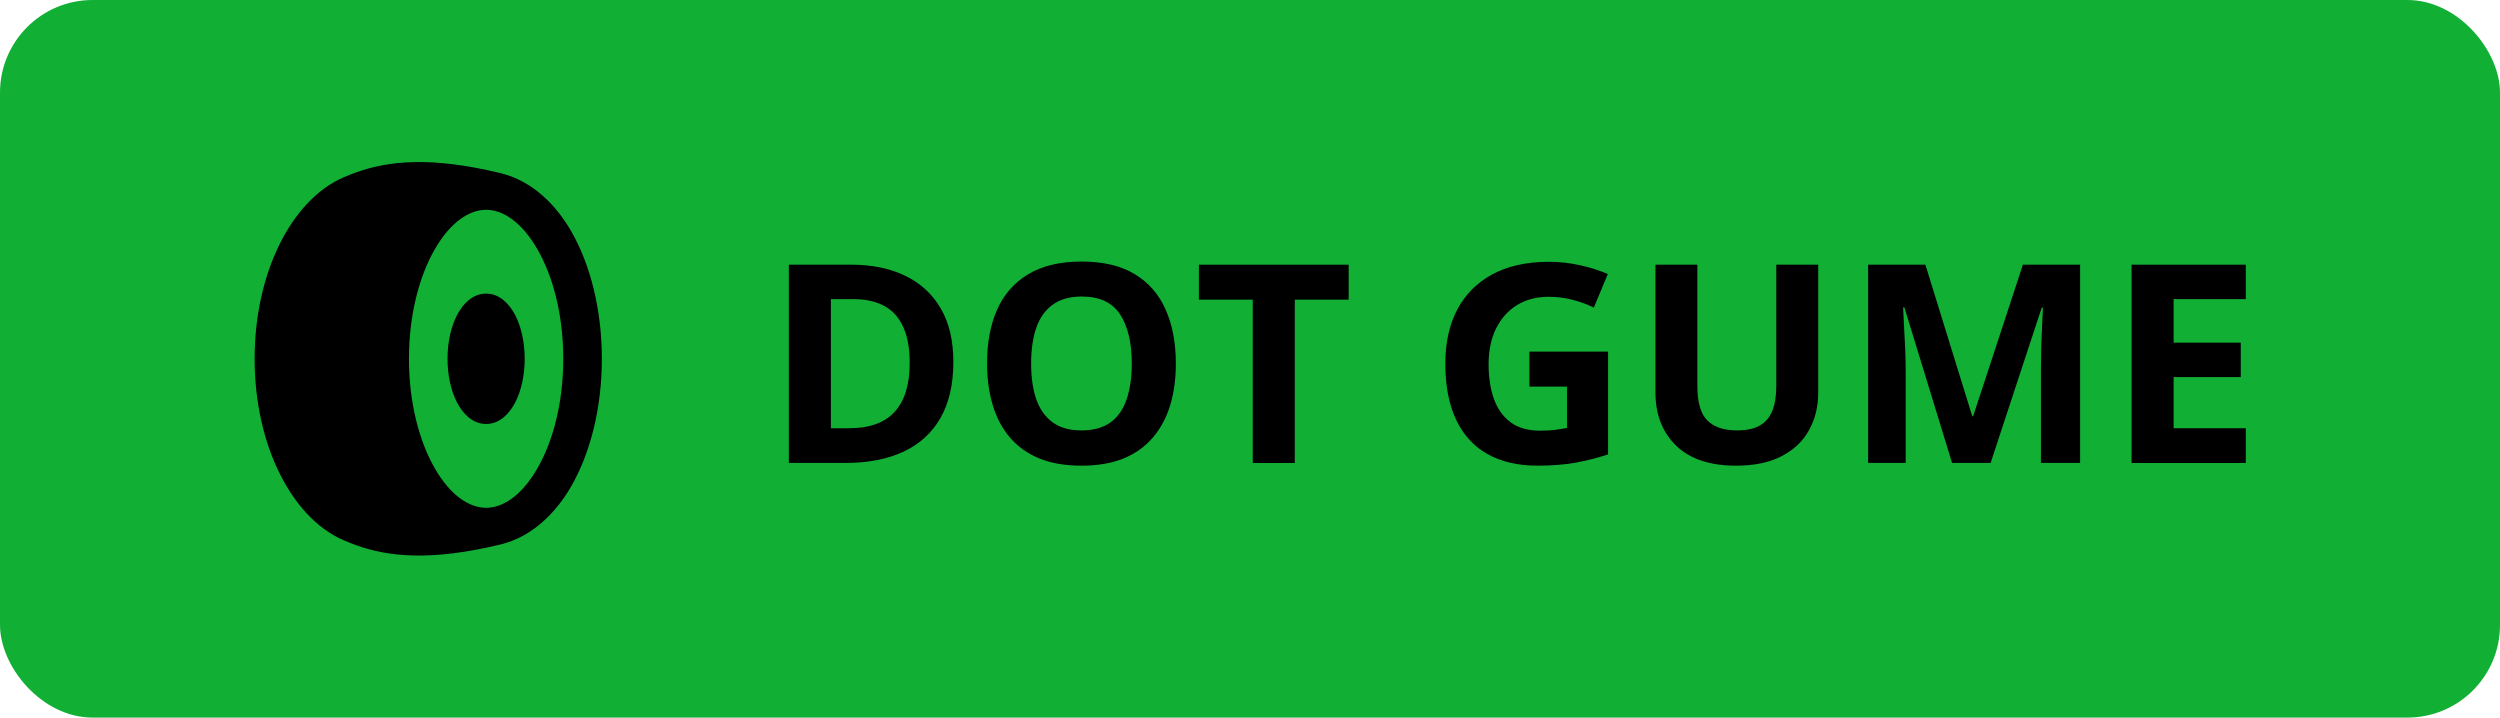 <svg width="108" height="31" viewBox="0 0 108 31" fill="none" xmlns="http://www.w3.org/2000/svg">
<rect width="108" height="31" rx="4" fill="#12AF35"/>
<path d="M14.822 7.671C14.912 7.631 15.004 7.592 15.098 7.555L15.385 7.447C16.754 6.958 18.562 6.74 21.618 7.478C22.984 7.808 24.01 8.833 24.675 9.988C25.51 11.44 26 13.39 26 15.5C26 17.61 25.51 19.56 24.675 21.011C24.009 22.167 22.983 23.192 21.618 23.522C18.562 24.26 16.754 24.041 15.385 23.554L15.098 23.445C15.006 23.408 14.914 23.369 14.823 23.329C13.659 22.82 12.708 21.741 12.055 20.402C11.394 19.048 11 17.358 11 15.5C11 13.642 11.394 11.952 12.055 10.598C12.708 9.259 13.658 8.18 14.822 7.671ZM21 9.063C20.289 9.063 19.471 9.573 18.782 10.771C18.108 11.94 17.667 13.611 17.667 15.5C17.667 17.389 18.108 19.059 18.782 20.229C19.471 21.427 20.289 21.937 21 21.937C21.711 21.937 22.529 21.427 23.218 20.229C23.892 19.059 24.333 17.389 24.333 15.5C24.333 13.611 23.892 11.94 23.218 10.771C22.529 9.573 21.711 9.063 21 9.063ZM21 12.684C21.588 12.684 22.008 13.134 22.257 13.613C22.517 14.117 22.667 14.785 22.667 15.5C22.667 16.216 22.517 16.883 22.257 17.387C22.008 17.866 21.588 18.316 21 18.316C20.412 18.316 19.992 17.866 19.743 17.387C19.483 16.883 19.333 16.215 19.333 15.5C19.333 14.784 19.483 14.117 19.743 13.613C19.992 13.134 20.412 12.684 21 12.684Z" fill="black"/>
<path d="M97.018 20H92.084V11.434H97.018V12.922H93.9V14.803H96.801V16.291H93.9V18.5H97.018V20Z" fill="black"/>
<path d="M84.33 20L82.268 13.279H82.215C82.223 13.44 82.234 13.682 82.25 14.006C82.269 14.326 82.287 14.668 82.303 15.031C82.318 15.395 82.326 15.723 82.326 16.016V20H80.703V11.434H83.176L85.203 17.984H85.238L87.389 11.434H89.861V20H88.168V15.945C88.168 15.676 88.172 15.365 88.18 15.014C88.191 14.662 88.205 14.328 88.221 14.012C88.236 13.691 88.248 13.451 88.256 13.291H88.203L85.994 20H84.33Z" fill="black"/>
<path d="M78.547 11.434V16.977C78.547 17.566 78.416 18.1 78.154 18.576C77.897 19.049 77.504 19.424 76.977 19.701C76.453 19.979 75.793 20.117 74.996 20.117C73.863 20.117 73 19.828 72.406 19.25C71.812 18.672 71.516 17.906 71.516 16.953V11.434H73.326V16.678C73.326 17.385 73.471 17.881 73.76 18.166C74.049 18.451 74.477 18.594 75.043 18.594C75.441 18.594 75.764 18.525 76.01 18.389C76.26 18.252 76.443 18.041 76.561 17.756C76.678 17.471 76.736 17.107 76.736 16.666V11.434H78.547Z" fill="black"/>
<path d="M66.07 15.19H69.469V19.631C69.019 19.779 68.553 19.898 68.068 19.988C67.584 20.074 67.035 20.117 66.422 20.117C65.57 20.117 64.848 19.949 64.254 19.613C63.66 19.277 63.209 18.781 62.9 18.125C62.592 17.469 62.438 16.662 62.438 15.705C62.438 14.807 62.609 14.029 62.953 13.373C63.301 12.717 63.807 12.209 64.471 11.85C65.139 11.49 65.953 11.31 66.914 11.31C67.367 11.31 67.814 11.359 68.256 11.457C68.697 11.555 69.098 11.682 69.457 11.838L68.853 13.291C68.592 13.158 68.293 13.047 67.957 12.957C67.621 12.867 67.269 12.822 66.902 12.822C66.375 12.822 65.916 12.943 65.525 13.185C65.139 13.428 64.838 13.768 64.623 14.205C64.412 14.639 64.307 15.15 64.307 15.74C64.307 16.299 64.383 16.795 64.535 17.229C64.688 17.658 64.928 17.996 65.256 18.242C65.584 18.484 66.012 18.605 66.539 18.605C66.797 18.605 67.014 18.594 67.189 18.57C67.369 18.543 67.537 18.516 67.693 18.488V16.701H66.07V15.19Z" fill="black"/>
<path d="M55.935 20H54.119V12.945H51.793V11.434H58.262V12.945H55.935V20Z" fill="black"/>
<path d="M50.797 15.705C50.797 16.365 50.715 16.967 50.551 17.51C50.387 18.049 50.137 18.514 49.801 18.904C49.469 19.295 49.047 19.596 48.535 19.807C48.023 20.014 47.418 20.117 46.719 20.117C46.02 20.117 45.414 20.014 44.902 19.807C44.391 19.596 43.967 19.295 43.631 18.904C43.299 18.514 43.051 18.047 42.887 17.504C42.723 16.961 42.641 16.357 42.641 15.693C42.641 14.807 42.785 14.035 43.074 13.379C43.367 12.719 43.816 12.207 44.422 11.844C45.027 11.48 45.797 11.299 46.73 11.299C47.66 11.299 48.424 11.48 49.022 11.844C49.623 12.207 50.068 12.719 50.357 13.379C50.65 14.039 50.797 14.815 50.797 15.705ZM44.545 15.705C44.545 16.303 44.619 16.818 44.768 17.252C44.92 17.682 45.156 18.014 45.477 18.248C45.797 18.479 46.211 18.594 46.719 18.594C47.234 18.594 47.652 18.479 47.973 18.248C48.293 18.014 48.525 17.682 48.67 17.252C48.818 16.818 48.893 16.303 48.893 15.705C48.893 14.807 48.725 14.1 48.389 13.584C48.053 13.068 47.5 12.81 46.73 12.81C46.219 12.81 45.801 12.928 45.477 13.162C45.156 13.393 44.92 13.725 44.768 14.158C44.619 14.588 44.545 15.104 44.545 15.705Z" fill="black"/>
<path d="M41.185 15.635C41.185 16.6 41 17.406 40.629 18.055C40.262 18.699 39.728 19.186 39.029 19.514C38.33 19.838 37.488 20 36.504 20H34.078V11.434H36.768C37.666 11.434 38.445 11.594 39.105 11.914C39.766 12.23 40.277 12.701 40.641 13.326C41.004 13.947 41.185 14.717 41.185 15.635ZM39.299 15.682C39.299 15.049 39.205 14.529 39.018 14.123C38.834 13.713 38.56 13.41 38.197 13.215C37.838 13.02 37.393 12.922 36.861 12.922H35.895V18.5H36.674C37.56 18.5 38.219 18.264 38.648 17.791C39.082 17.318 39.299 16.615 39.299 15.682Z" fill="black"/>
</svg>
